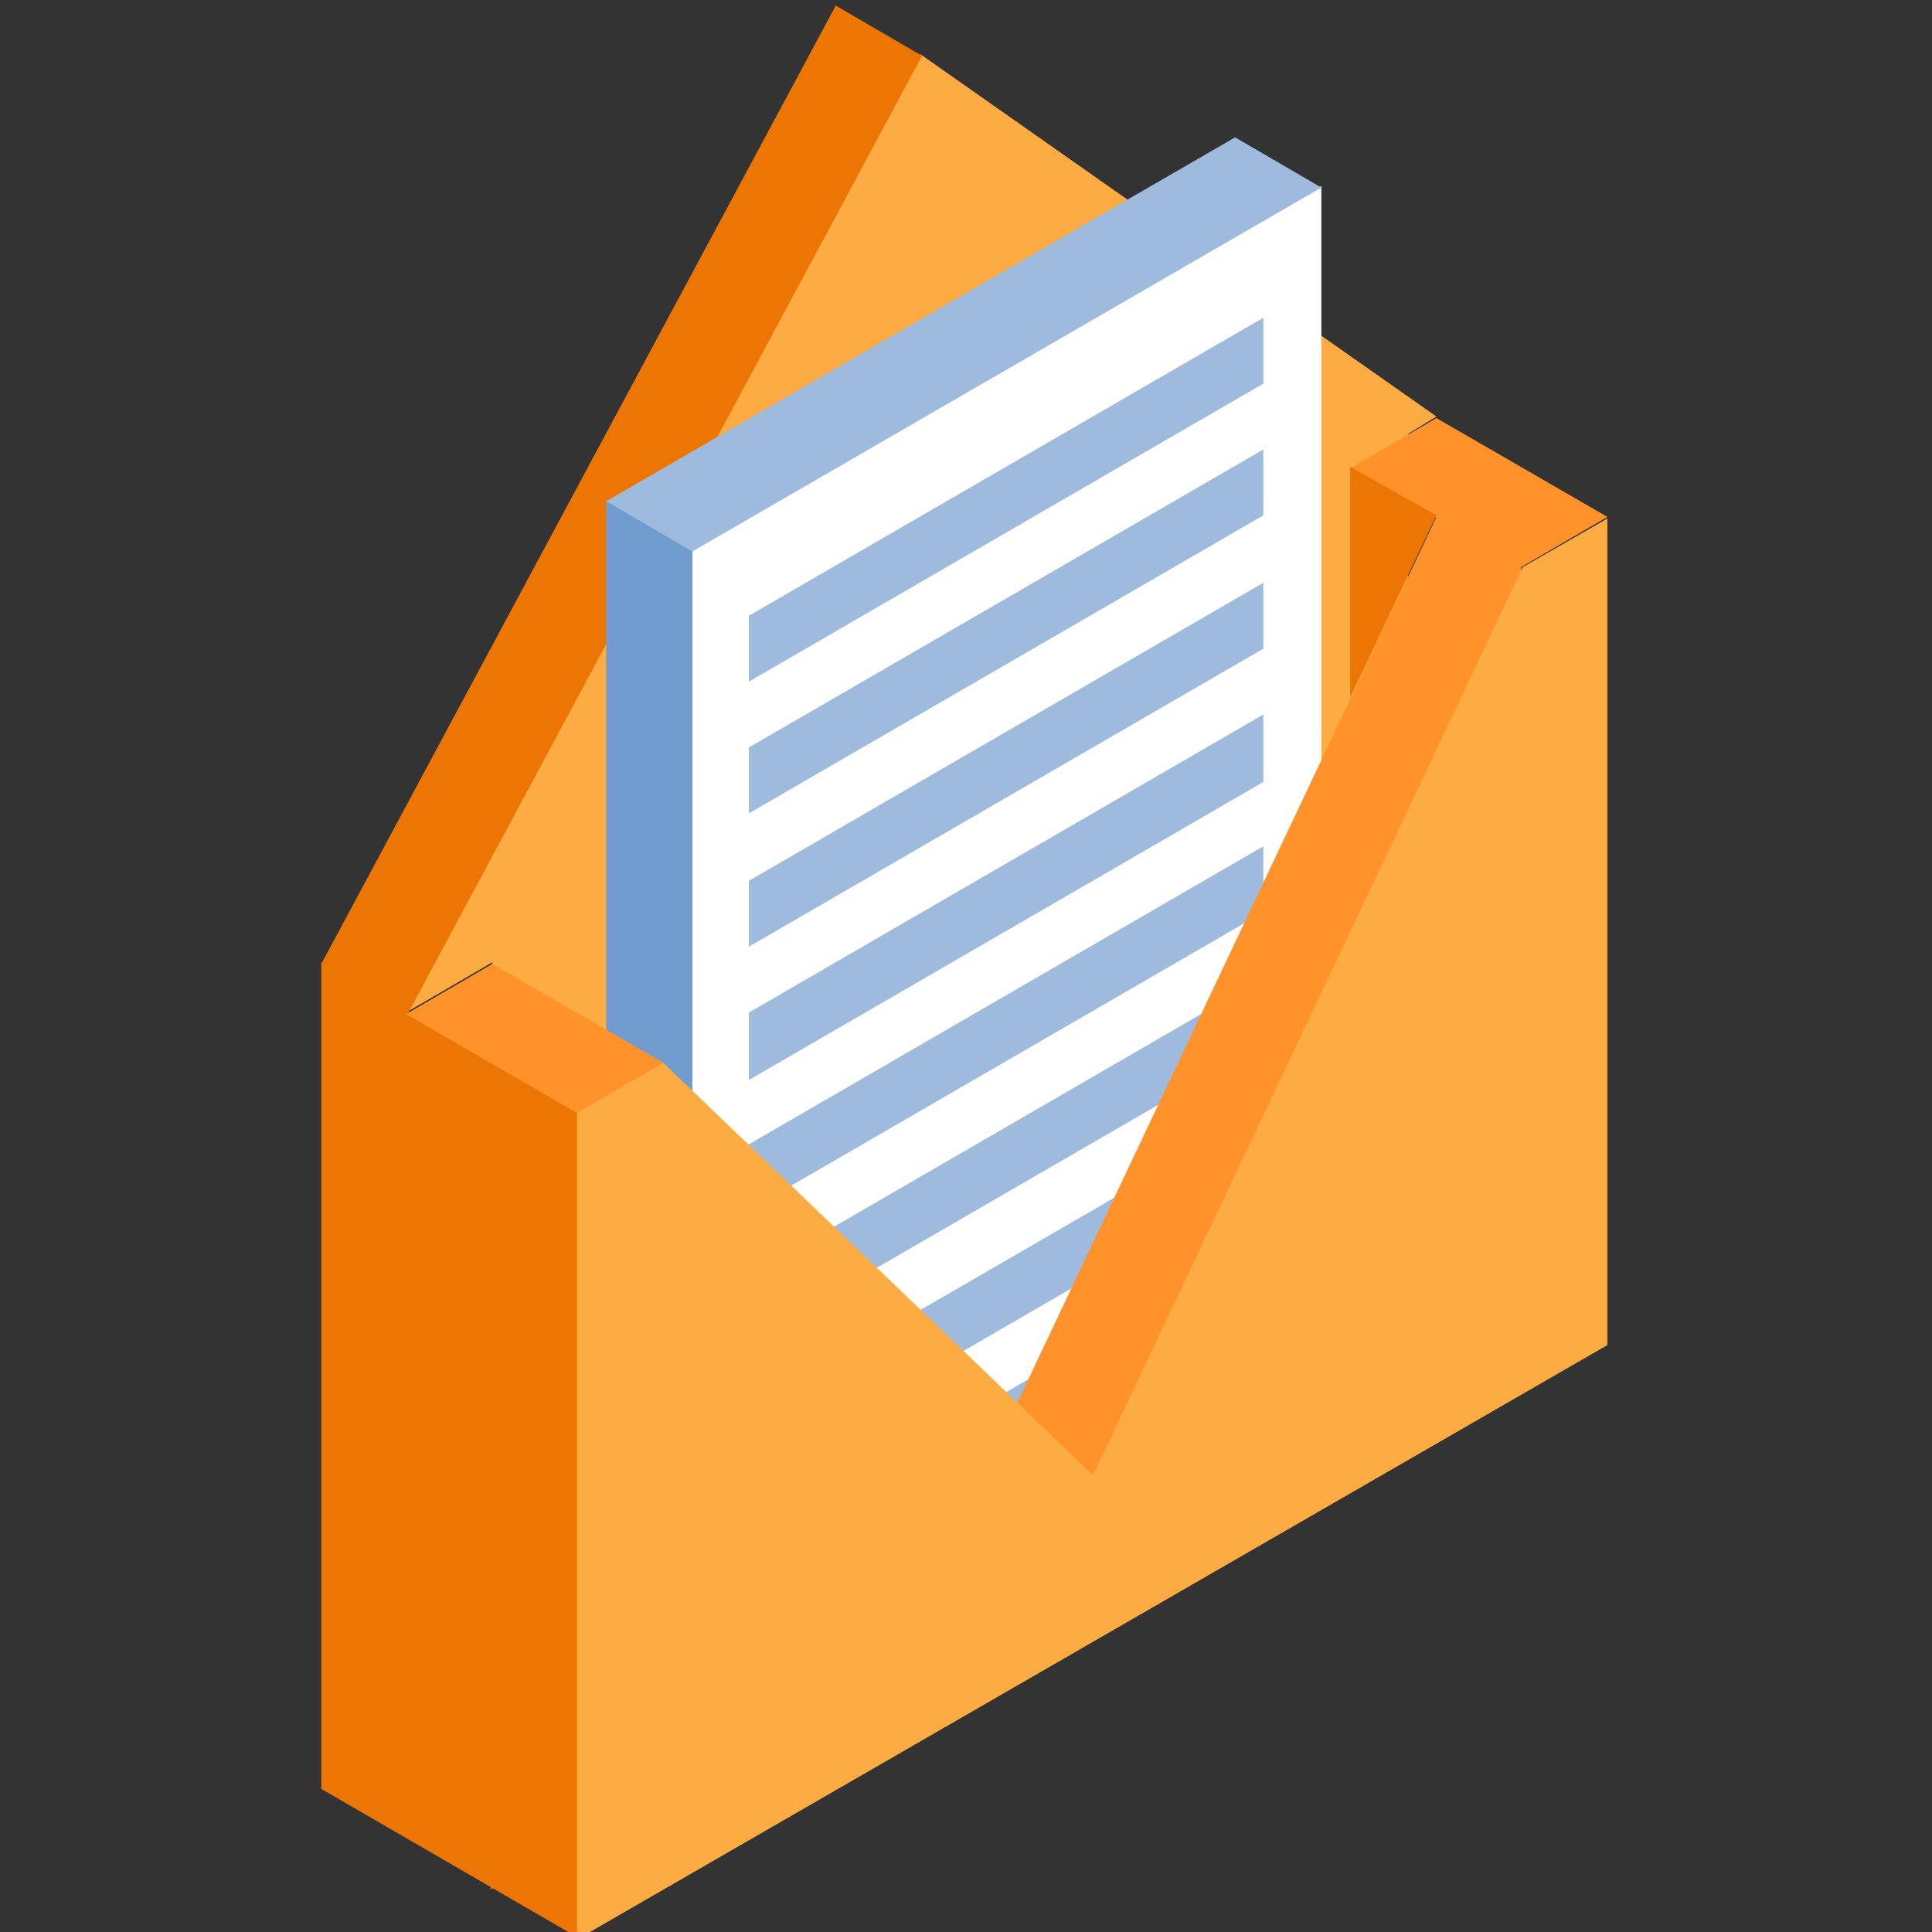 <?xml version="1.0" encoding="UTF-8"?>
<!-- Generator: Adobe Illustrator 24.0.0, SVG Export Plug-In . SVG Version: 6.00 Build 0)  -->
<svg xmlns="http://www.w3.org/2000/svg" xmlns:xlink="http://www.w3.org/1999/xlink" version="1.1" id="Layer_1" x="0px" y="0px" viewBox="0 0 110 110" xml:space="preserve">
<rect x="0" y="0" width="110" height="110" fill="#333333" stroke="none"/>
<g id="layer3" transform="translate(0,-200)">
	<g id="g4945" transform="matrix(0.893,0,0,0.893,526.548,-1038.718)">
		<g id="g4918" transform="translate(-510.955,1275)">
			<path id="path4874" fill="#FDAC43" d="M-20,115.6l-32.8,61.1l5.5-3.2v54.8l58.4-31.6v-56.9l1.8-1.1L-20,115.6z"></path>
			<path id="path4880" fill="#ED7503" d="M-25.4,112.5l5.5,3.2l-32.8,61.1l-5.5-3.2L-25.4,112.5z"></path>
			<g id="g4904" transform="translate(95.263,165)">
				<path id="path4882" fill="#FFFFFF" d="M-129.8,58v-75.8L-89.7-41v75.8L-129.8,58z"></path>
				<path id="path4884" fill="#719CCF" d="M-129.8,58l-5.5-3.2v-75.8l5.5,3.2V58z"></path>
				<path id="path4886" fill="#9EBBDE" d="M-135.3-20.9l40.1-23.2l5.5,3.2l-40.1,23.2L-135.3-20.9z"></path>
				<path id="path4888" fill="#9EBBDE" d="M-126.2-13.6l32.8-19v4.2l-32.8,19V-13.6z"></path>
				<path id="path4890" fill="#9EBBDE" d="M-126.2-5.2l32.8-19v4.2l-32.8,19V-5.2z"></path>
				<path id="path4892" fill="#9EBBDE" d="M-126.2,3.3l32.8-19v4.2l-32.8,19V3.3z"></path>
				<path id="path4894" fill="#9EBBDE" d="M-126.2,11.7l32.8-19V-3l-32.8,19V11.7z"></path>
				<path id="path4896" fill="#9EBBDE" d="M-126.2,20.1l32.8-19v4.2l-32.8,19V20.1z"></path>
				<path id="path4898" fill="#9EBBDE" d="M-126.2,28.5l32.8-19v4.2l-32.8,19V28.5z"></path>
				<path id="path4900" fill="#9EBBDE" d="M-126.2,37l32.8-19v4.2l-32.8,19V37z"></path>
				<path id="path4902" fill="#9EBBDE" d="M-126.2,45.4l32.8-19v4.2l-32.8,19V45.4z"></path>
			</g>
			<path id="path4906" fill="#FF922B" d="M12.9,145.1L-14.5,203l-27.4-26.3l-5.5,3.2v52.7l65.7-37.9v-52.7L12.9,145.1z"></path>
			<path id="path4908" fill="#FF922B" d="M23.8,145.1l-10.9-6.3l-5.5,3.2l10.9,6.3L23.8,145.1z"></path>
			<path id="path4910" fill="#ED7503" d="M-41.8,235.7l-16.4-9.5v-52.7l16.4,9.5V235.7z"></path>
			<path id="path4912" fill="#FF922B" d="M-36.4,179.9l-10.9-6.3l-5.5,3.2l10.9,6.3L-36.4,179.9z"></path>
			<path id="path4914" fill="#FDAC43" d="M18.4,148.3L-9,206.2l-27.4-26.3l-5.5,3.2v52.7l65.7-37.9v-52.7L18.4,148.3z"></path>
			<path id="path4916" fill="#ED7503" d="M7.4,141.9v14.7l5.5-11.6L7.4,141.9z"></path>
		</g>
	</g>
</g>
</svg>
